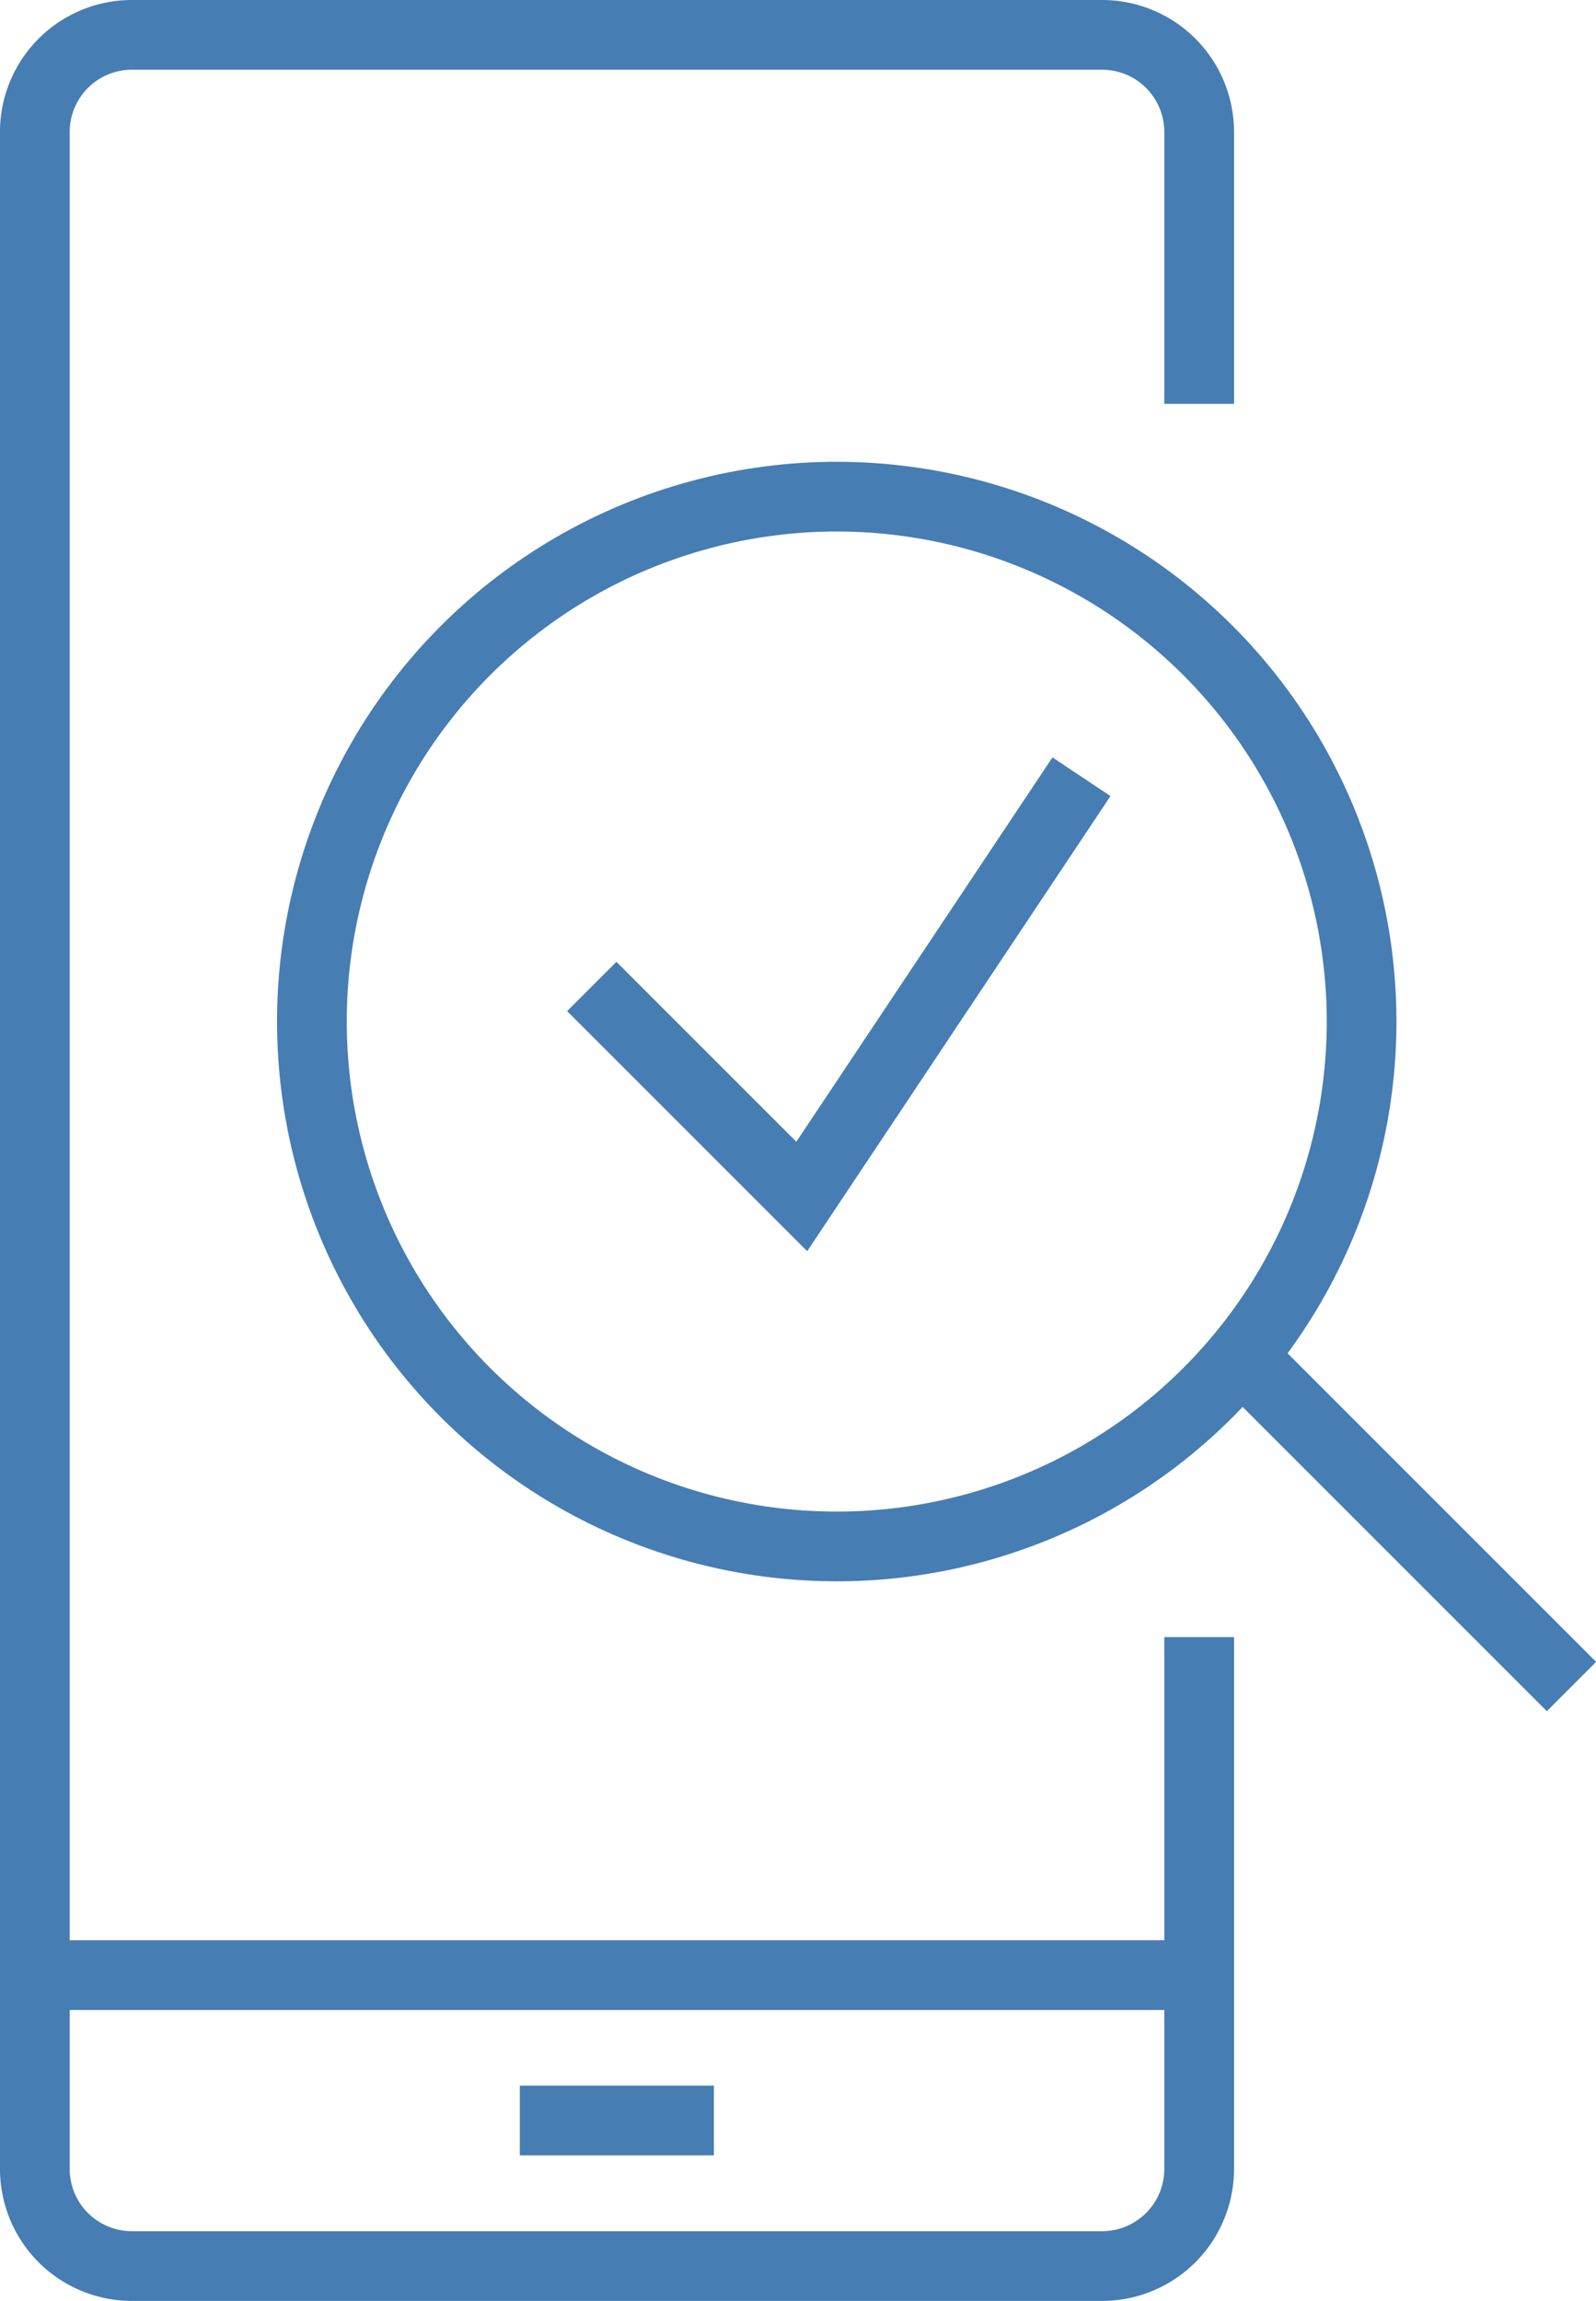 <svg xmlns="http://www.w3.org/2000/svg" viewBox="0 0 57.23 82.5"><defs><style>.cls-1{fill:none;stroke:#467db3;stroke-miterlimit:10;stroke-width:2.5px;}</style></defs><g id="レイヤー_2" data-name="レイヤー 2"><g id="書き出し"><circle class="cls-1" cx="30" cy="36.63" r="18.82" transform="translate(-17.11 31.94) rotate(-45)"/><line class="cls-1" x1="43.8" y1="47.92" x2="56.35" y2="60.47"/><polyline class="cls-1" points="21.22 35.37 28.75 42.9 38.78 27.85"/><path class="cls-1" d="M43,58.7V77.77a3.48,3.48,0,0,1-3.48,3.48H4.73a3.48,3.48,0,0,1-3.48-3.48v-73A3.48,3.48,0,0,1,4.73,1.25H39.51A3.48,3.48,0,0,1,43,4.73v9.75"/><line class="cls-1" x1="1.25" y1="70.82" x2="42.99" y2="70.82"/><line class="cls-1" x1="18.64" y1="76.03" x2="25.6" y2="76.03"/></g></g></svg>